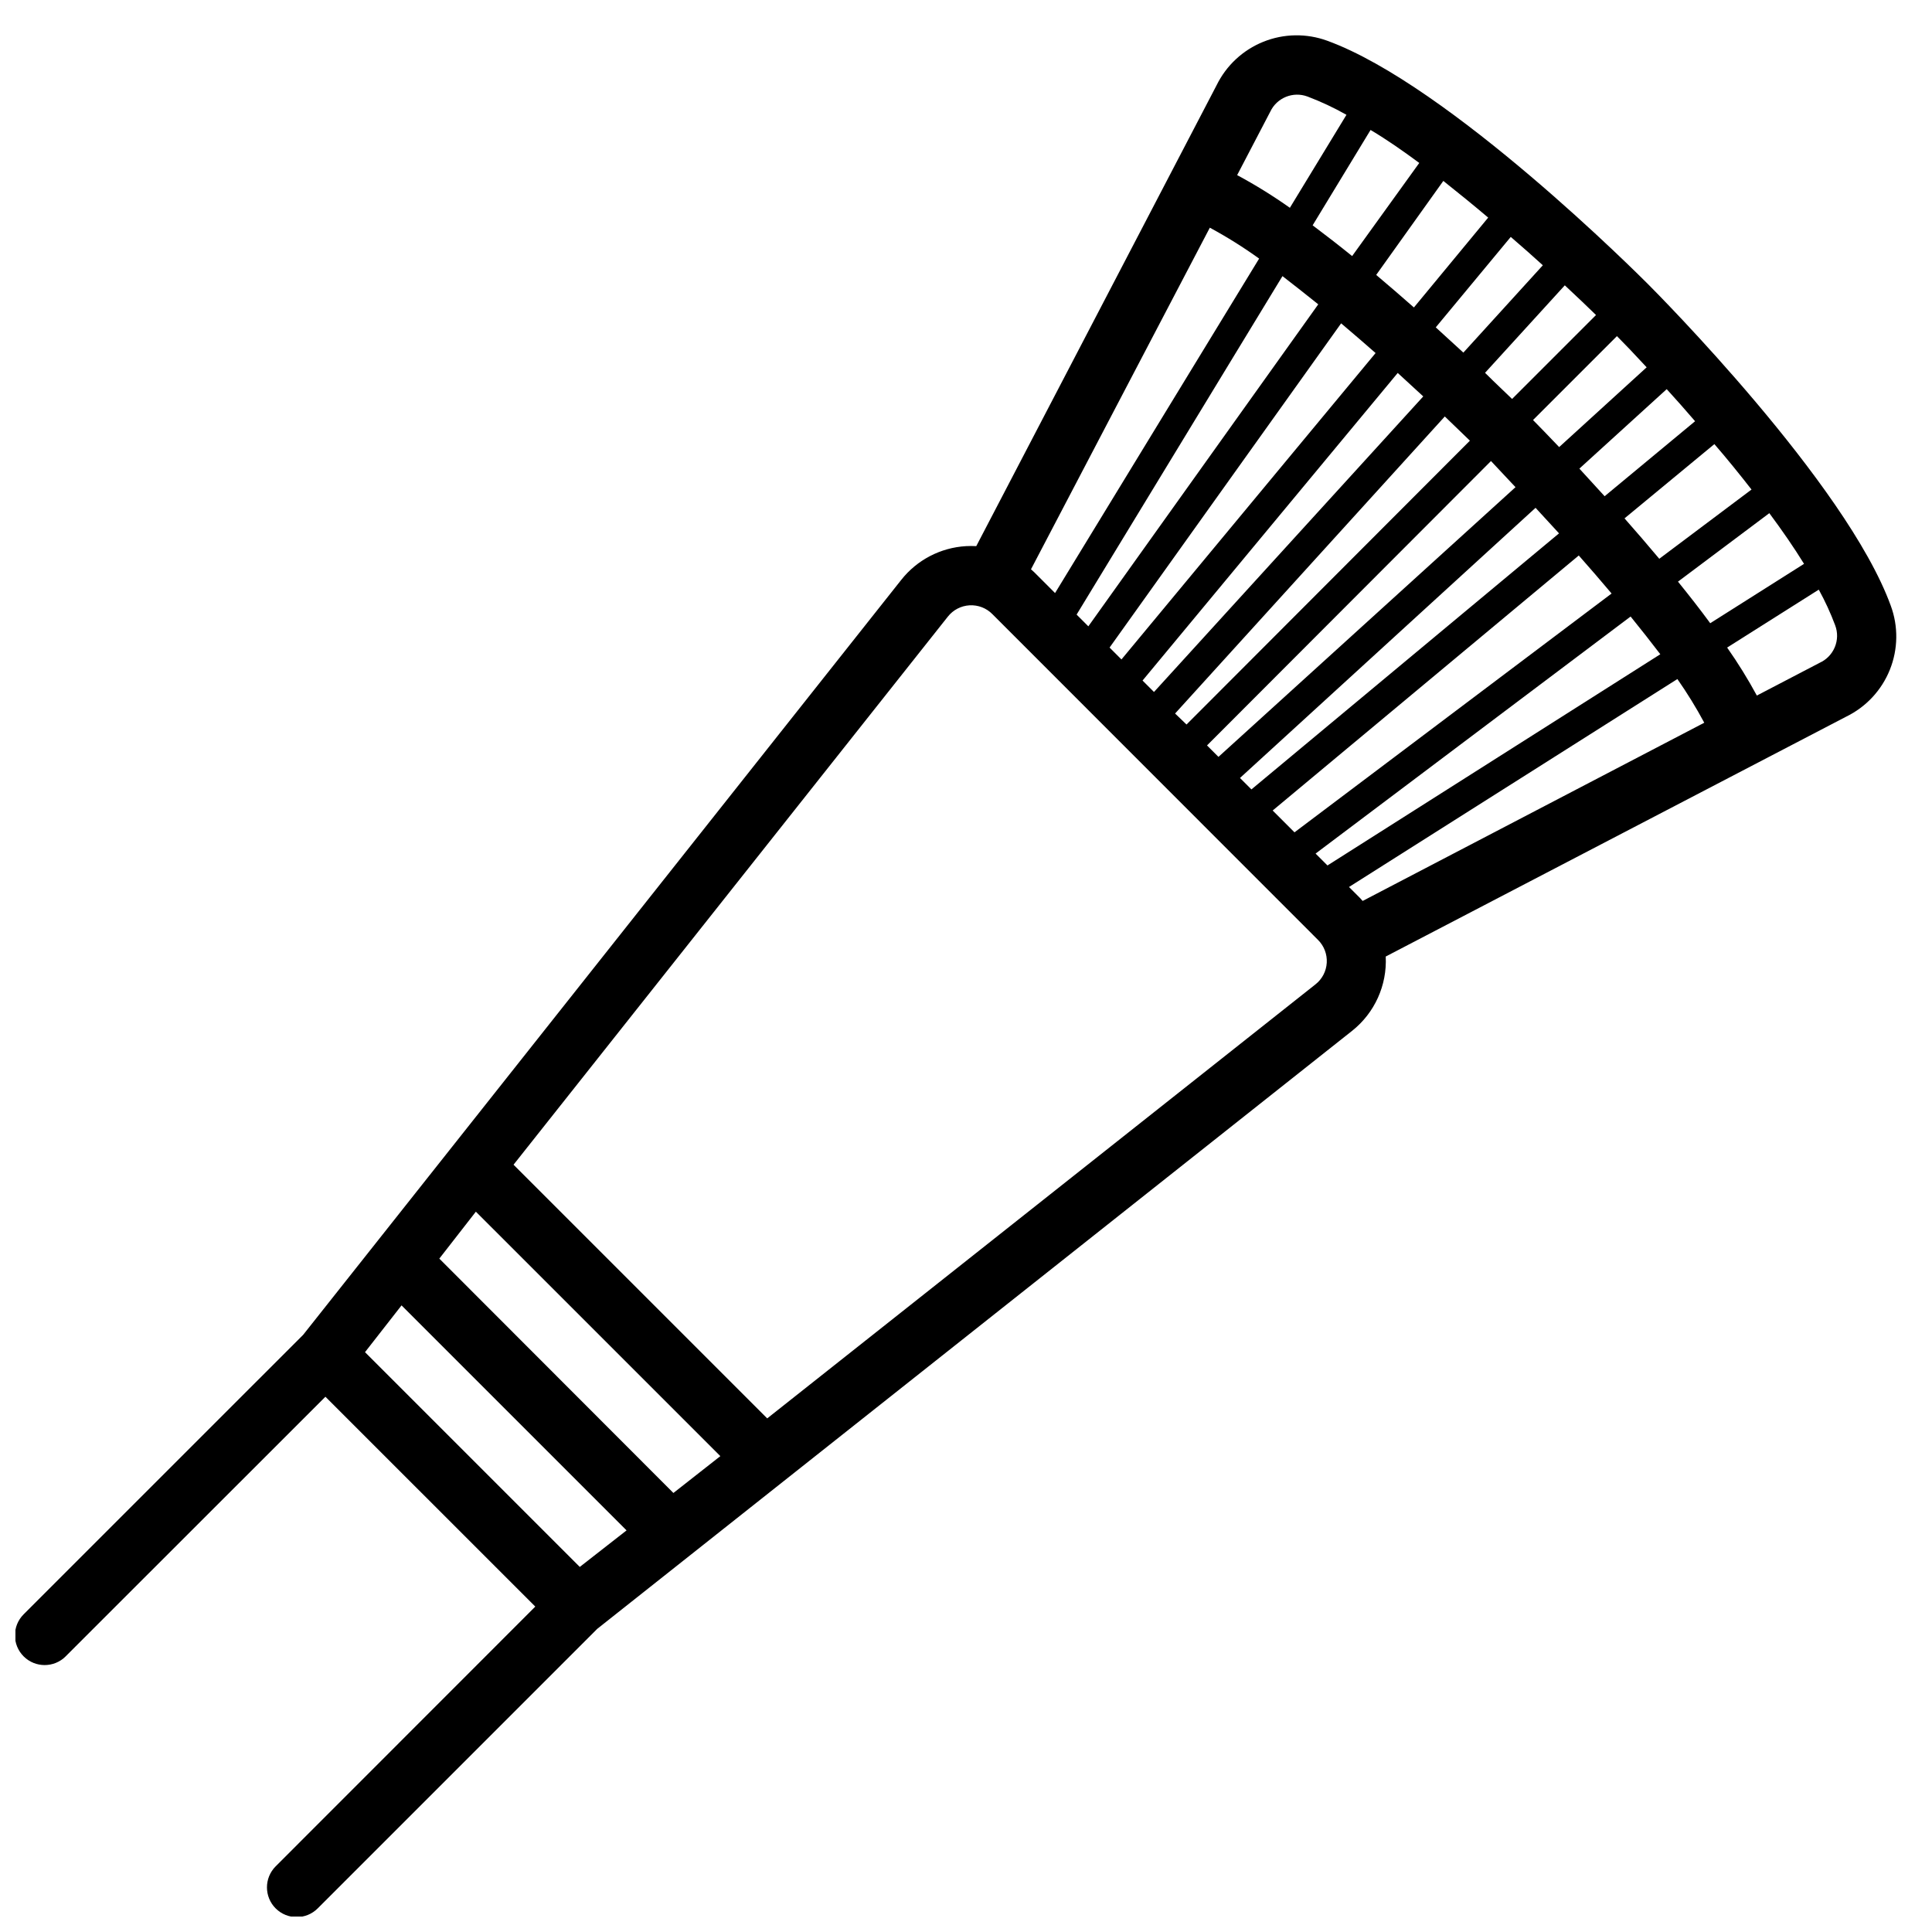 <?xml version="1.0" encoding="UTF-8"?>
<!-- Uploaded to: SVG Repo, www.svgrepo.com, Generator: SVG Repo Mixer Tools -->
<svg width="800px" height="800px" version="1.1" viewBox="144 144 512 512" xmlns="http://www.w3.org/2000/svg">
 <defs>
  <clipPath id="a">
   <path d="m148.09 153h498.91v498.9h-498.91z"/>
  </clipPath>
 </defs>
 <g clip-path="url(#a)">
  <path d="m161.4 582.95 68.84-68.801 55.617 55.613-68.805 68.84c-3.074 3.078-3.074 8.066 0 11.141 3.078 3.074 8.066 3.074 11.141 0l74.074-74.074 200.07-158.5c5.965-4.742 9.277-12.07 8.895-19.68l122.02-63.566c5.273-2.566 9.402-7.004 11.582-12.445 2.184-5.441 2.266-11.5 0.227-16.996-11.809-32.434-62.188-83.051-64.312-85.176-2.129-2.125-52.586-52.703-85.02-64.512-5.484-2.004-11.516-1.906-16.93 0.273-5.414 2.18-9.828 6.289-12.395 11.535l-63.684 122.13c-0.906-0.051-1.812-0.051-2.715 0-6.734 0.391-12.98 3.644-17.164 8.938l-158.5 200.07-74.078 74.074c-3.074 3.078-3.074 8.062 0 11.141 3.078 3.074 8.062 3.074 11.141 0zm161.06-43.297-62.035-62.109 9.684-12.438 64.789 64.785zm197.66-352.47-17.789 24.676c-3.504-2.832-7.008-5.551-10.469-8.148l15.352-25.27c4.367 2.602 8.656 5.594 12.906 8.742zm18.262 14.484-19.68 23.812c-3.227-2.832-6.574-5.746-9.996-8.621l17.789-24.914c4.016 3.188 8.031 6.453 11.891 9.723zm14.484 12.633-21.059 23.145-7.316-6.691 19.875-23.969c3.031 2.598 5.863 5.117 8.504 7.516zm14.09 13.188-22.238 22.238c-1.73-1.691-4.172-3.938-7.164-6.926l21.137-23.184c3.508 3.266 6.34 5.981 8.27 7.871zm13.422 13.855-23.184 21.137c-2.832-2.992-5.234-5.434-6.926-7.164l22.238-22.238c1.891 1.887 4.606 4.723 7.875 8.262zm12.832 14.289-23.969 19.875-6.691-7.32 23.145-21.059c2.402 2.637 4.922 5.469 7.519 8.5zm14.957 18.105-24.441 18.344c-3.07-3.66-6.18-7.281-9.211-10.707l23.812-19.68c3.309 3.812 6.613 7.906 9.844 12.039zm13.934 19.68-24.875 15.742c-2.676-3.66-5.551-7.32-8.543-11.02l24.207-18.145c3.387 4.562 6.496 9.051 9.215 13.457zm-128.75-68.766-60.93 85.332-3.109-3.109 54.555-89.699c3.109 2.398 6.297 4.918 9.484 7.477zm6.062 5.039c3.109 2.637 6.18 5.273 9.133 7.871l-67.348 81.199-3.148-3.148zm14.996 13.145 6.769 6.219-71.359 78.328-3.031-3.031zm12.477 11.535 6.652 6.414-75.098 75.219-3.031-2.914zm12.242 11.809 6.496 6.926-78.723 71.477-3.031-3.031zm11.809 12.398 6.219 6.769-81.516 67.855-3.031-3.031zm11.453 12.633c2.875 3.266 5.824 6.652 8.699 10.078l-84.035 63.289-5.785-5.785zm13.738 16.176c2.715 3.344 5.352 6.691 7.871 9.996l-88.207 55.973-3.148-3.148zm-71.754 74.551-2.875-2.875 87.023-55.105h0.004c2.602 3.715 4.981 7.578 7.121 11.574l-90.527 47.23zm121.82-62.27-16.609 8.66h-0.004c-2.375-4.387-5.004-8.629-7.871-12.715l24.285-15.352v0.004c1.668 3.027 3.113 6.172 4.328 9.406 1.496 3.898-0.32 8.289-4.133 9.996zm-135.68-150.08c3.555 1.348 7.004 2.965 10.312 4.84l-14.996 24.641c-4.477-3.168-9.145-6.062-13.973-8.66l8.777-16.809c1.746-3.703 6.043-5.449 9.879-4.012zm-25.898 34.754c4.523 2.445 8.891 5.18 13.066 8.188l-54.082 88.637-5.551-5.551-0.828-0.746zm-69.434 103.08c1.398-1.781 3.492-2.875 5.754-3.004 2.262-0.129 4.469 0.723 6.055 2.336l86.277 86.316c1.613 1.59 2.465 3.797 2.336 6.055-0.125 2.262-1.223 4.359-3.004 5.754l-145.28 115.01-67.227-67.227zm-144.77 182.52 59.633 59.629-12.398 9.684-56.918-56.914z"/>
 </g>
</svg>